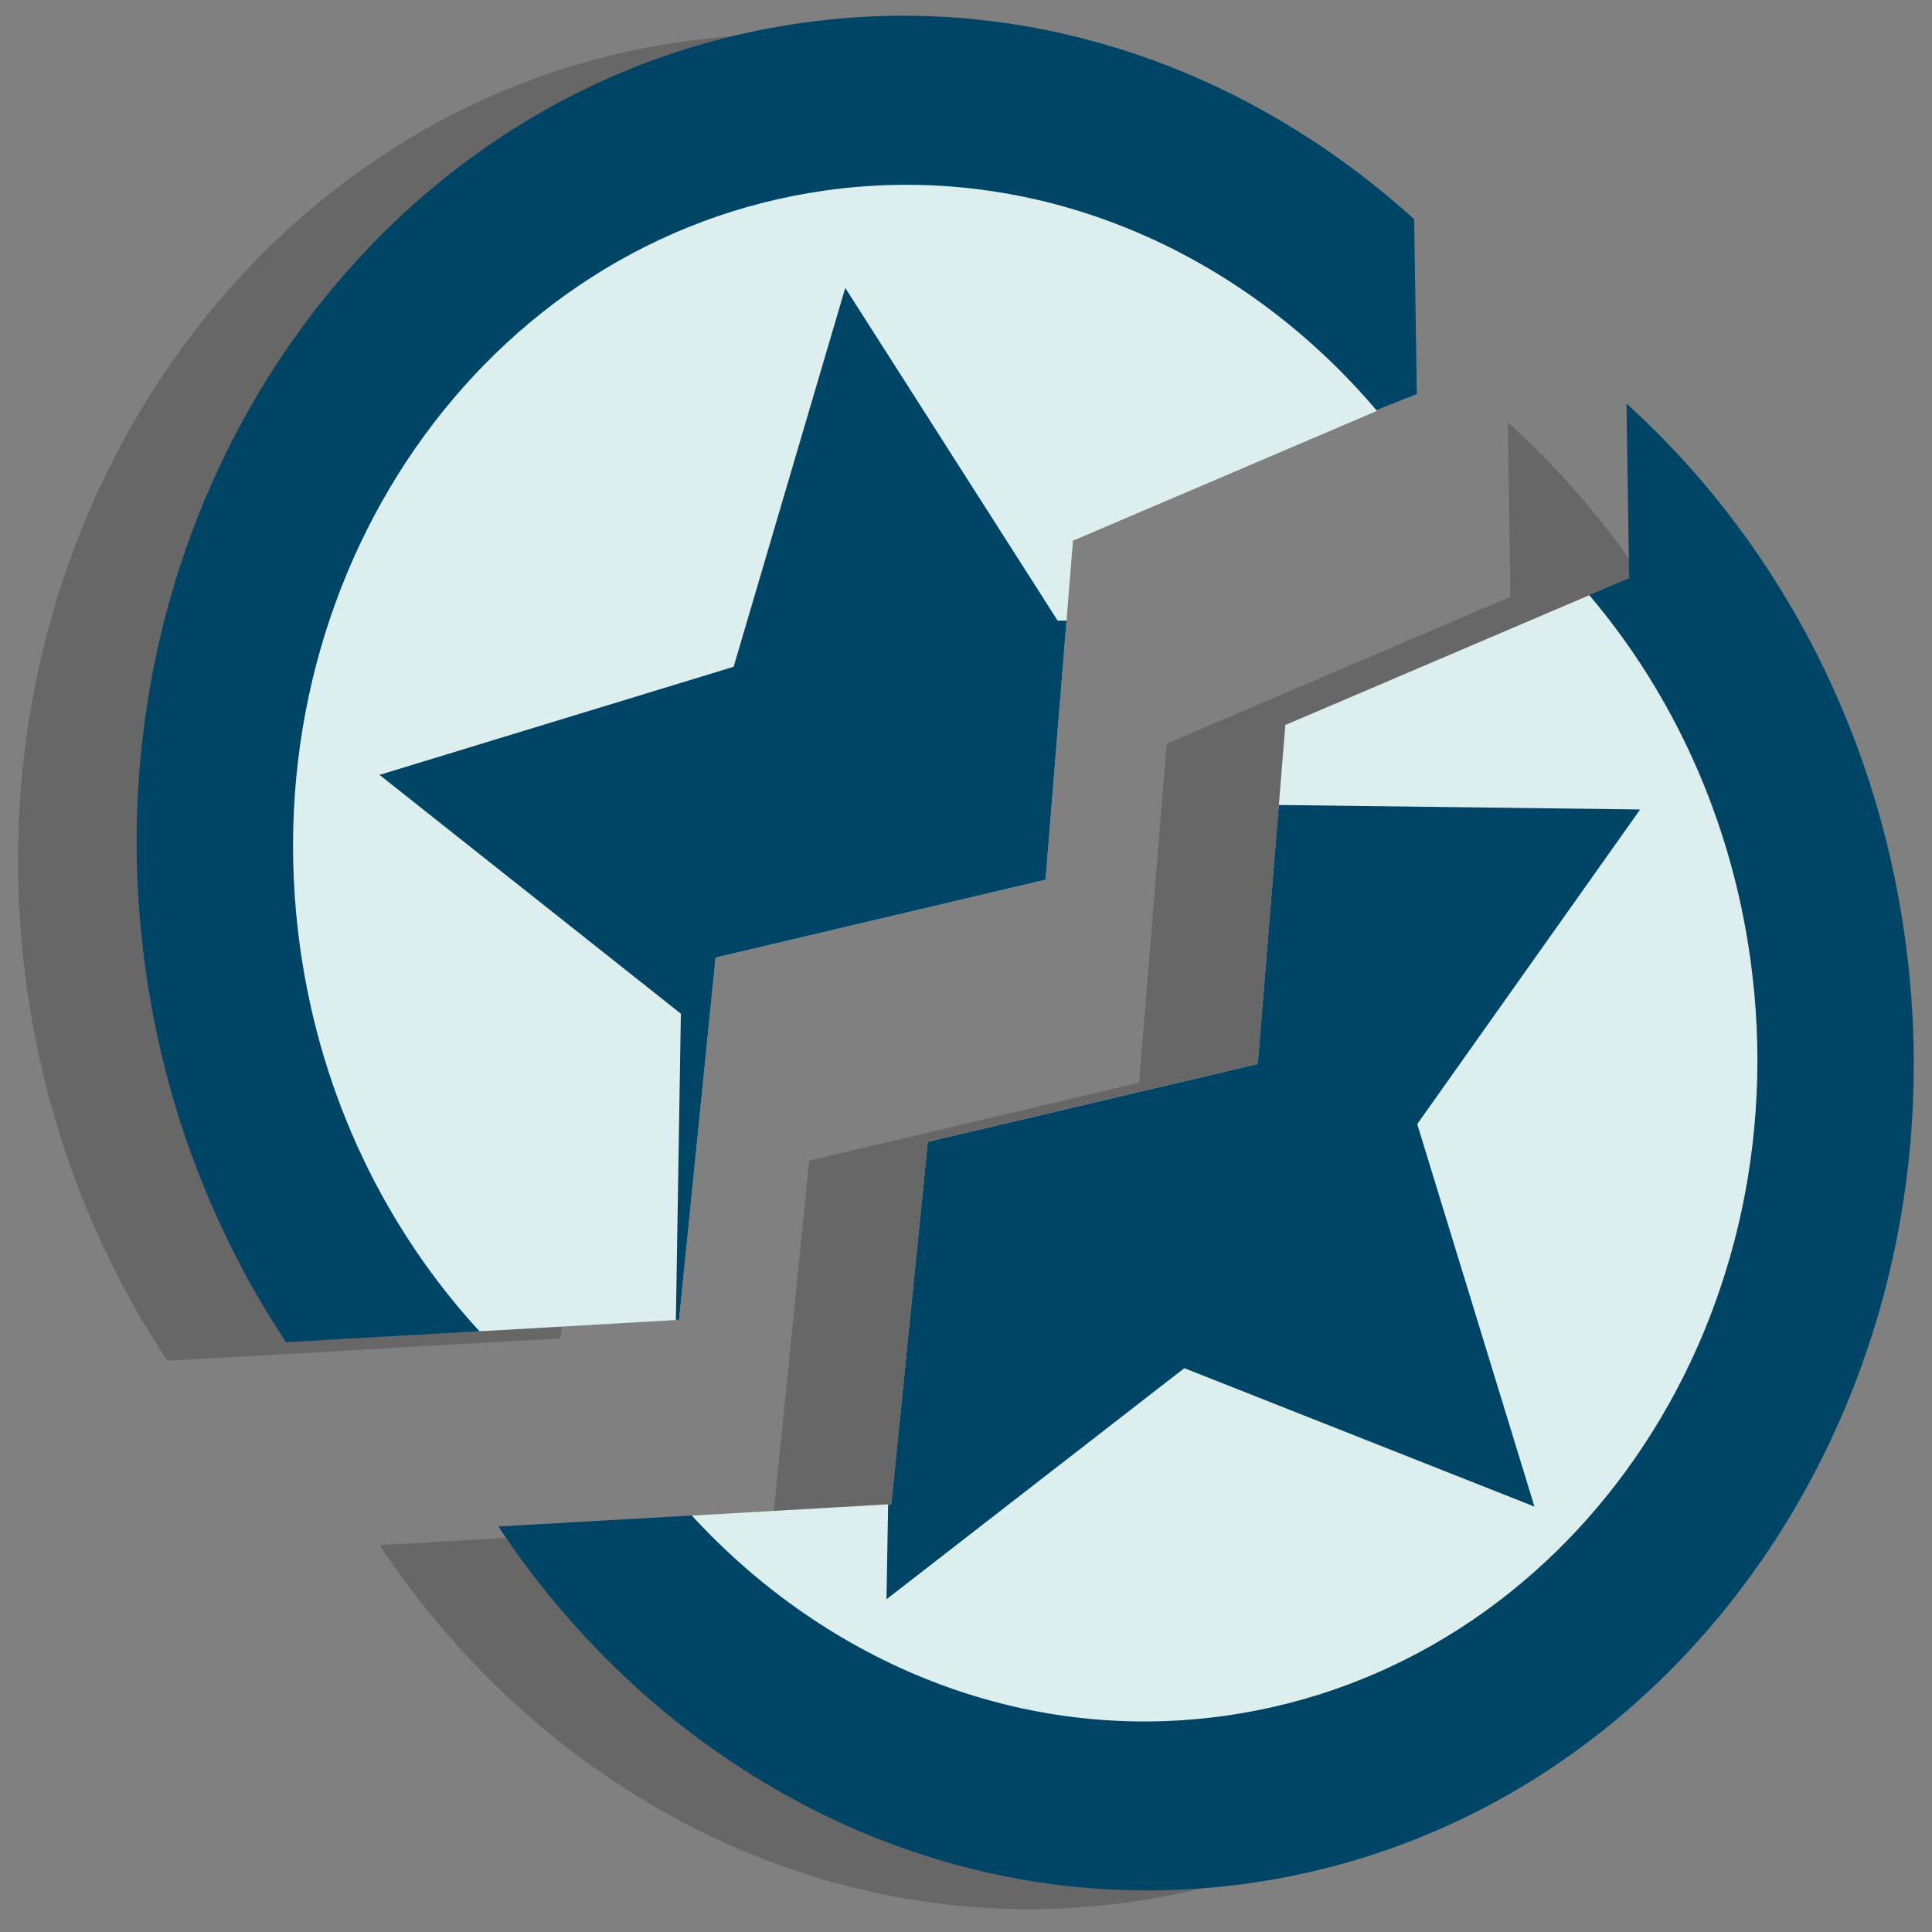 <?xml version="1.0" encoding="utf-8"?>
<!-- Generator: Adobe Illustrator 13.0.2, SVG Export Plug-In . SVG Version: 6.00 Build 14948)  -->
<!DOCTYPE svg PUBLIC "-//W3C//DTD SVG 1.0//EN" "http://www.w3.org/TR/2001/REC-SVG-20010904/DTD/svg10.dtd">
<svg version="1.0"
	 id="svg2" xmlns:sodipodi="http://sodipodi.sourceforge.net/DTD/sodipodi-0.dtd" xmlns:cc="http://web.resource.org/cc/" sodipodi:version="0.32" sodipodi:docname="Symbol_unsupport_star_gold.svg" xmlns:dc="http://purl.org/dc/elements/1.1/" inkscape:version="0.45.1" xmlns:inkscape="http://www.inkscape.org/namespaces/inkscape" sodipodi:docbase="C:\Documents and Settings\Thure\Desktop" xmlns:rdf="http://www.w3.org/1999/02/22-rdf-syntax-ns#" xmlns:svg="http://www.w3.org/2000/svg" inkscape:output_extension="org.inkscape.output.svg.inkscape"
	 xmlns="http://www.w3.org/2000/svg" xmlns:xlink="http://www.w3.org/1999/xlink" x="0px" y="0px" width="200px" height="200px"
	 viewBox="0 0 200 200" enable-background="new 0 0 200 200" xml:space="preserve">
<rect x="0" y="0" width="200" height="200" fill="#808080" stroke="none"/>
<sodipodi:namedview  showgrid="false" showguides="true" inkscape:current-layer="svg2" inkscape:window-y="-4" inkscape:window-x="-4" inkscape:cy="114.32849" inkscape:cx="151.70577" inkscape:zoom="16" pagecolor="#ffffff" bordercolor="#666666" borderopacity="1.0" objecttolerance="10.0" gridtolerance="10.0" guidetolerance="10.0" inkscape:pageopacity="0.0" inkscape:pageshadow="2" inkscape:window-width="1680" inkscape:window-height="994" id="base">
	</sodipodi:namedview>
<path id="path3151" fill-opacity="0.196" d="M156.084,43.708l0.281,18.094l-4.219,1.75v0.031L120.771,76.99l-2.844,35.094
	l-34.156,8.062l-3.781,37.5l-20.375,1.156h-0.25l-20.062,1.156c17.225,26,46.716,41.303,77.688,36.938
	c44.223-6.234,74.62-50.116,67.906-98.032C181.764,76.506,171.059,57.284,156.084,43.708z"/>
<path id="path3153" fill-opacity="0.196" d="M79.918,3.55c-0.321,0.006-0.647,0.021-0.969,0.031
	C76.217,3.665,73.464,3.911,70.7,4.3C26.478,10.534-3.92,54.416,2.793,102.332c2.012,14.357,7.162,27.406,14.531,38.531
	l20.031-1.125l0.312-0.031l20.344-1.156l3.781-37.5l34.156-8.063l2.844-35.094l31.468-13.438c-0.024-0.03-0.037-0.064-0.062-0.094
	l4.188-1.656l-0.281-18.094C119.23,11.127,100.154,3.196,79.918,3.55z"/>
<path id="path1363" fill="#004466" d="M168.371,41.77l0.281,18.094l-4.231,1.771l-21.235,99.34l-71.536-4.093L51.59,158.02
	c17.225,26.001,46.716,41.305,77.687,36.938c44.223-6.233,74.621-50.115,67.906-98.031C194.051,74.568,183.347,55.346,168.371,41.77
	z"/>
<path id="path1306" fill="#004466" d="M91.233,1.66c-2.733,0.083-5.486,0.329-8.25,0.719C38.761,8.612,8.364,52.494,15.077,100.41
	c2.012,14.358,7.162,27.407,14.531,38.531l20.344-1.156l9.674-79.275l82.708-16.001l4.337-1.724L146.39,22.69
	C131.278,8.991,111.826,1.032,91.233,1.66z"/>
<path id="path1366" fill="#DDEEEE" d="M142.546,42.534c-14.099-16.637-35.155-25.909-57.125-22.812
	c-35.377,4.987-59.715,40.105-54.344,78.438c2.181,15.562,8.959,29.206,18.562,39.656l20.656-1.188l3.781-37.5l34.156-8.062
	l2.844-35.094L142.546,42.534z"/>
<path id="path1308" fill="#DDEEEE" d="M164.527,61.614l-31.469,13.438l-2.844,35.093l-34.156,8.062l-3.781,37.5l-20.656,1.188
	c14.054,15.294,34.203,23.682,55.218,20.719c35.378-4.986,59.715-40.104,54.344-78.437
	C179.148,84.648,173.132,71.768,164.527,61.614z"/>
<path id="_x34_" fill="#004466" d="M69.966,136.647l0.517-31.71L39.289,80.216l36.657-11.192l11.555-39.218l21.981,34.435
	l0.926,0.012l-2.175,26.813l-34.156,8.062l-3.781,37.5L69.966,136.647z"/>
<path id="_x35_" fill="#004466" d="M91.939,155.724l0.33-0.019l3.781-37.5l34.157-8.062l2.174-26.813l37.406,0.467l-23.076,32.57
	l12.133,39.593l-36.242-14.328l-30.833,23.924L91.939,155.724z"/>
</svg>
